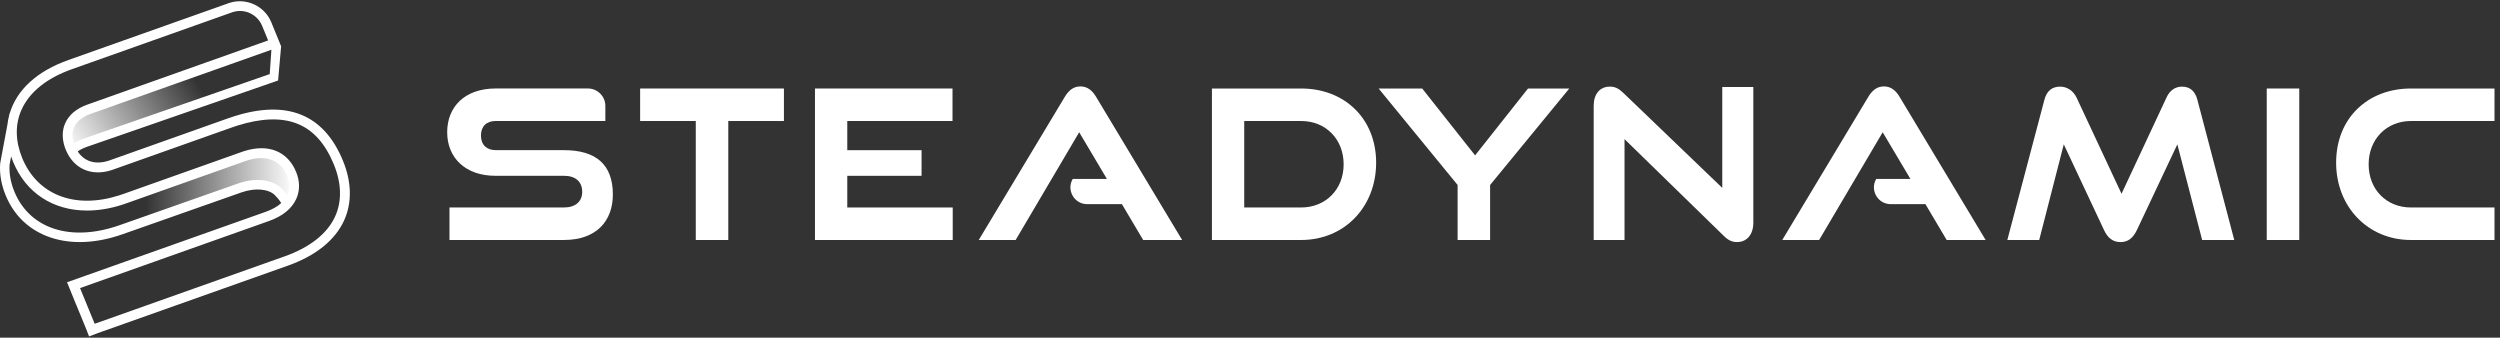 <svg width="348" height="47" viewBox="0 0 348 47" fill="none" xmlns="http://www.w3.org/2000/svg">
<rect x="0" y="0" width="348" height="47" fill="#333333" stroke="none"/>
<path d="M39.781 28.555C39.781 28.555 43.989 22.944 36.415 21.465L20.197 26.66L20.79 30.696L34.122 26.08C34.122 26.082 39.247 24.577 39.781 28.555Z" fill="url(#paint0_linear_1723_9263)"/>
<path d="M26.471 10.322L12.045 15.055C9.392 17.581 9.049 19.452 9.423 20.721C9.588 20.703 9.756 20.698 9.924 20.698C9.98 20.537 10.157 20.411 10.344 20.453C10.596 20.511 10.845 20.593 11.095 20.672C12.119 18.869 15.861 18.48 15.861 18.48L29.382 14.376L26.471 10.322Z" fill="url(#paint1_linear_1723_9263)"/>
<path d="M62.568 33.407V28.882H78.491C80.115 28.882 81.043 28.04 81.043 26.705C81.043 25.284 80.115 24.47 78.491 24.47H68.948C64.8 24.47 62.248 21.977 62.248 18.407C62.248 14.927 64.627 12.316 69.006 12.316H81.834C83.176 12.316 84.265 13.403 84.265 14.747V16.842H69.008C67.733 16.842 66.949 17.567 66.949 18.872C66.949 20.176 67.76 20.901 69.008 20.901H78.494C82.931 20.901 85.31 22.875 85.31 27.081C85.31 30.706 83.078 33.405 78.494 33.405H62.568V33.407Z" fill="white"/>
<path d="M96.852 33.407V16.845H89.107V12.319H109.123V16.845H101.378V33.407H96.852Z" fill="white"/>
<path d="M113.443 33.407V12.319H132.589V16.845H117.941V28.882H132.619V33.407H113.443ZM115.583 24.473V20.906H128.282V24.473H115.583Z" fill="white"/>
<path d="M159.129 33.407L156.171 28.417H151.335C149.534 28.417 148.415 26.46 149.325 24.906H154.081L150.223 18.41L141.377 33.407H136.242L148.221 13.48C148.744 12.61 149.411 12.029 150.398 12.029C151.384 12.029 152.052 12.61 152.574 13.48L164.553 33.407H159.129Z" fill="white"/>
<path d="M168.701 33.407V12.319H181.116C187.179 12.319 191.558 16.525 191.558 22.646C191.558 28.767 187.177 33.407 181.116 33.407H168.701ZM181.116 28.882C184.539 28.882 187.035 26.358 187.035 22.877C187.035 19.366 184.541 16.845 181.116 16.845H173.196V28.882H181.116Z" fill="white"/>
<path d="M202.899 33.407V25.749L191.904 12.319H197.967L205.334 21.629L212.701 12.319H218.445L207.422 25.749V33.407H202.899Z" fill="white"/>
<path d="M226.134 19.368V33.407H221.842V14.726C221.842 13.072 222.712 12.057 224.105 12.057C224.772 12.057 225.294 12.29 225.931 12.899L239.739 26.154V12.115H244.062V31C244.062 32.681 243.133 33.696 241.799 33.696C241.104 33.696 240.551 33.435 239.942 32.826L226.134 19.368Z" fill="white"/>
<path d="M270.977 33.407L268.019 28.417H263.183C261.382 28.417 260.262 26.46 261.172 24.906H265.929L262.07 18.41L253.224 33.407H248.09L260.069 13.48C260.591 12.61 261.259 12.029 262.245 12.029C263.232 12.029 263.899 12.61 264.422 13.48L276.401 33.407H270.977Z" fill="white"/>
<path d="M306.539 33.407L303.086 20.094L297.459 32.017C296.937 33.09 296.27 33.699 295.169 33.699C294.096 33.699 293.37 33.09 292.878 32.017L287.279 20.094L283.857 33.407H279.42L284.582 13.886C284.902 12.668 285.627 12.06 286.787 12.06C287.715 12.06 288.585 12.61 289.05 13.569L295.316 26.971L301.582 13.569C302.015 12.612 302.771 12.06 303.728 12.06C304.829 12.06 305.554 12.668 305.874 13.886L311.008 33.407H306.539Z" fill="white"/>
<path d="M315.531 33.407V12.319H320.057V33.407H315.531Z" fill="white"/>
<path d="M335.603 33.407C329.598 33.407 325.189 28.767 325.189 22.646C325.189 16.439 329.598 12.319 335.603 12.319H347.234V16.845H335.603C332.209 16.845 329.715 19.369 329.715 22.877C329.715 26.358 332.181 28.882 335.603 28.882H347.234V33.407H335.603Z" fill="white"/>
<path d="M47.745 22.387C45.1 15.932 40.01 13.844 32.612 16.182C32.318 16.275 32.013 16.378 31.705 16.485L15.258 22.324C15.193 22.347 15.128 22.368 15.062 22.389C13.269 22.956 11.727 22.48 10.822 21.083L11.017 20.943C11.062 20.915 11.108 20.887 11.155 20.861L11.211 20.831C11.262 20.803 11.314 20.775 11.367 20.747L11.405 20.728C11.472 20.696 11.54 20.663 11.61 20.633L11.666 20.609C11.722 20.586 11.778 20.56 11.839 20.537L11.902 20.511C11.979 20.481 12.058 20.453 12.137 20.425L38.663 11.224L38.71 11.208L39.132 6.445L37.761 3.095C36.839 0.846 34.301 -0.344 31.985 0.389C31.931 0.405 31.88 0.424 31.826 0.442L9.531 8.35C5.155 9.904 2.323 12.489 1.339 15.832L1.315 15.827L1.264 16.109C1.159 16.515 1.082 16.928 1.035 17.334L0.03 22.711L0.021 22.784C-0.08 24.251 0.186 25.751 0.809 27.241C1.994 30.081 4.157 32.094 7.061 33.066C9.975 34.042 13.434 33.883 17.066 32.605L33.629 26.777C35.47 26.133 37.322 26.278 38.232 27.132C38.517 27.409 38.915 27.876 39.146 28.268C38.61 28.755 37.898 29.159 37.028 29.469L9.436 39.253L9.361 39.258V39.286L9.335 39.297L10.639 42.5V42.484L12.139 46.142L12.137 46.174L12.403 46.828L13.458 46.431V46.424L40.091 36.972C43.978 35.593 46.686 33.402 47.92 30.638C49.016 28.193 48.953 25.34 47.745 22.387ZM37.779 6.923L37.546 10.315L11.736 19.266C11.64 19.298 11.549 19.333 11.458 19.368L11.381 19.399C11.311 19.427 11.241 19.455 11.176 19.485L11.108 19.515C11.022 19.552 10.938 19.592 10.854 19.634L10.812 19.655C10.745 19.69 10.679 19.725 10.616 19.76L10.546 19.8C10.481 19.837 10.418 19.875 10.35 19.916L10.292 19.954C9.692 18.081 10.53 16.592 12.601 15.857L37.779 6.923ZM39.142 26.173C37.849 24.96 35.512 24.708 33.186 25.527L16.623 31.354C9.914 33.713 4.185 31.898 2.025 26.728C1.486 25.441 1.255 24.153 1.334 22.912L1.546 21.771C1.633 22.025 1.726 22.275 1.826 22.522C3.618 26.894 7.432 29.308 12.118 29.308C13.646 29.308 15.265 29.052 16.938 28.522C17.153 28.454 17.367 28.382 17.584 28.305L34.133 22.431C34.233 22.396 34.331 22.364 34.429 22.331C37.049 21.503 39.062 22.275 39.953 24.451C40.345 25.405 40.355 26.334 39.981 27.141C39.606 26.628 39.191 26.22 39.142 26.173ZM46.672 30.081C45.592 32.495 43.159 34.431 39.634 35.681L13.18 45.069L11.143 40.1L37.481 30.752C39.338 30.092 40.642 29.026 41.248 27.668C41.761 26.521 41.752 25.228 41.22 23.933C40.042 21.059 37.35 19.972 34.017 21.027C33.904 21.062 33.79 21.102 33.676 21.141L17.127 27.015C16.926 27.085 16.724 27.155 16.525 27.216C13.46 28.184 10.57 28.179 8.167 27.204C5.857 26.264 4.103 24.465 3.093 22.002C2.122 19.632 2.087 17.304 2.997 15.272C4.094 12.822 6.51 10.874 9.989 9.638L32.283 1.725C32.342 1.704 32.4 1.686 32.461 1.667C34.1 1.175 35.845 2.024 36.494 3.608L37.322 5.628L12.142 14.567C10.656 15.095 9.599 15.983 9.081 17.14C8.589 18.241 8.617 19.524 9.158 20.85C9.697 22.165 10.591 23.122 11.745 23.619C12.846 24.092 14.136 24.12 15.473 23.698C15.552 23.672 15.634 23.647 15.716 23.616L32.164 17.78C32.458 17.675 32.748 17.579 33.025 17.49C36.368 16.434 39.177 16.343 41.374 17.217C43.602 18.104 45.272 19.965 46.478 22.907C47.542 25.503 47.61 27.983 46.672 30.081Z" fill="white"/>
<defs>
<linearGradient id="paint0_linear_1723_9263" x1="20.198" y1="26.081" x2="40.948" y2="26.081" gradientUnits="userSpaceOnUse">
<stop stop-color="white" stop-opacity="0"/>
<stop offset="1" stop-color="white"/>
</linearGradient>
<linearGradient id="paint1_linear_1723_9263" x1="27.009" y1="10.678" x2="9.844" y2="21.634" gradientUnits="userSpaceOnUse">
<stop stop-color="white" stop-opacity="0"/>
<stop offset="1" stop-color="white"/>
</linearGradient>
</defs>
</svg>
